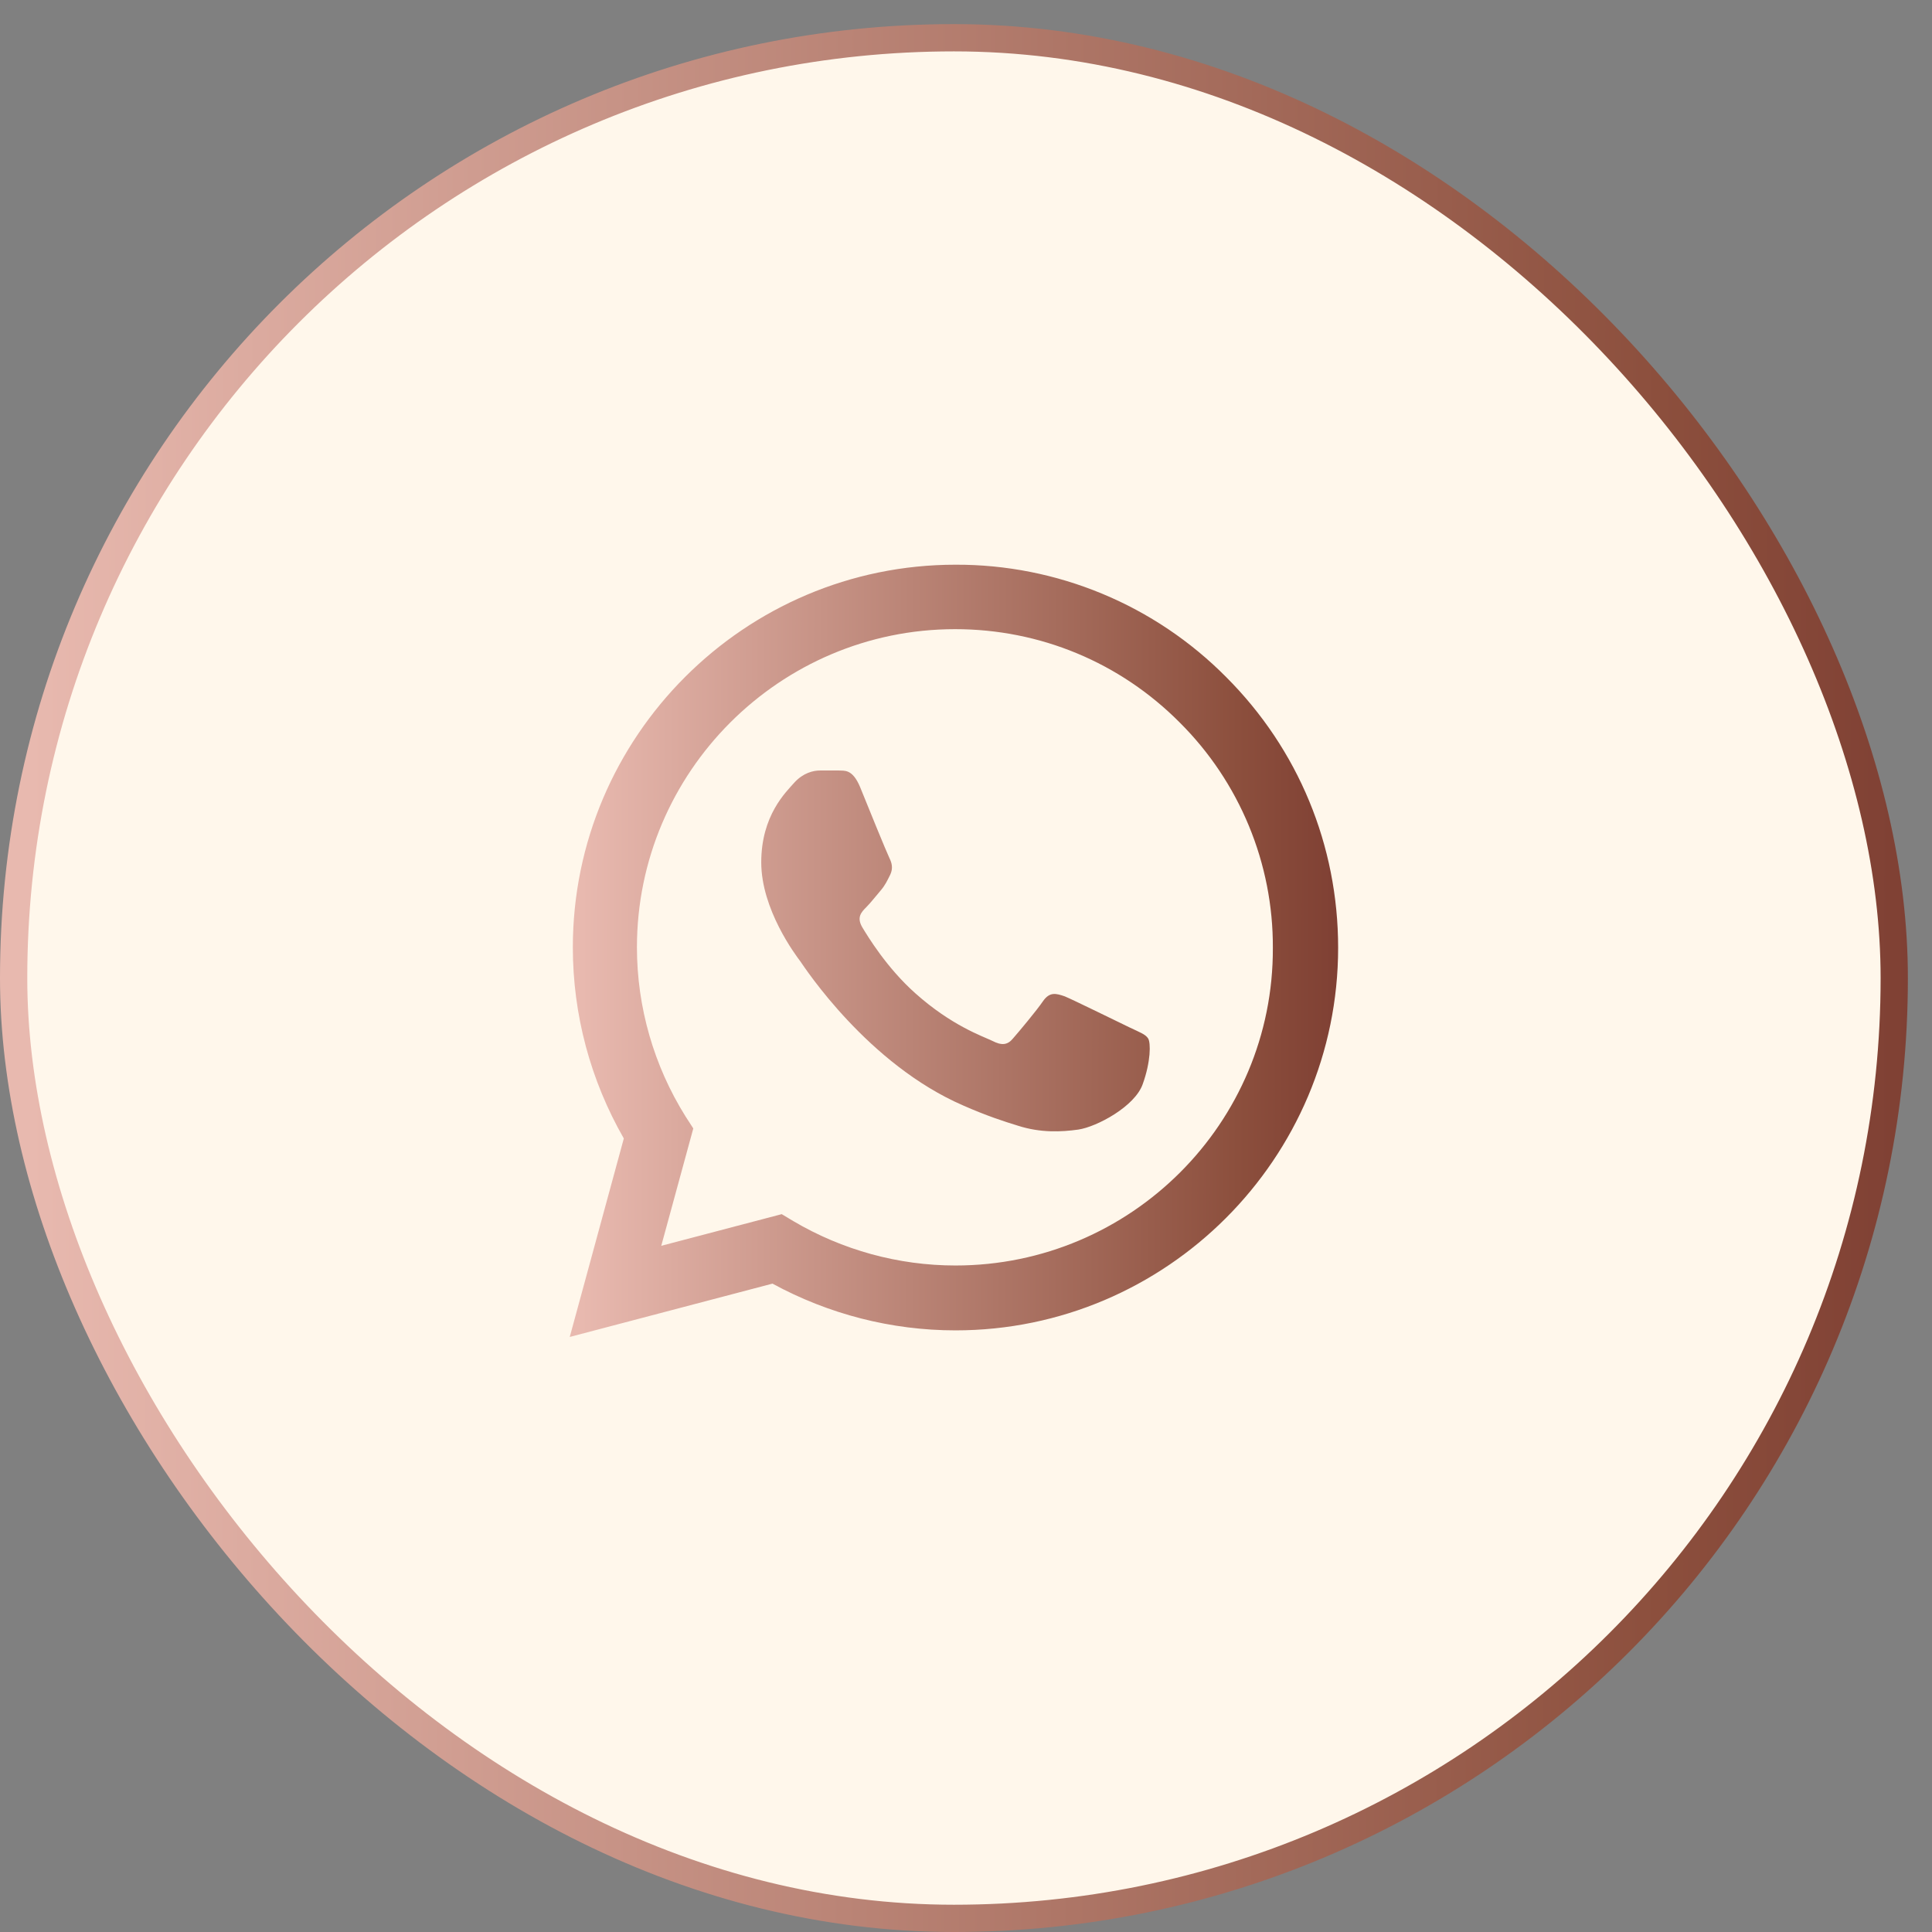 <svg width="52" height="52" viewBox="0 0 52 52" fill="none" xmlns="http://www.w3.org/2000/svg">
<rect x="0" y="0" width="52" height="52" fill="#808080" stroke="none"/>
<rect x="0.367" y="1.016" width="50.617" height="50.617" rx="25.308" fill="#FFF7EB"/>
<rect x="0.367" y="1.016" width="50.617" height="50.617" rx="25.308" stroke="url(#paint0_linear_625_159)" stroke-width="0.734"/>
<g clip-path="url(#clip0_625_159)">
<path d="M33.002 18.223C32.049 17.261 30.914 16.498 29.663 15.979C28.412 15.46 27.071 15.194 25.717 15.199C20.042 15.199 15.418 19.823 15.418 25.498C15.418 27.316 15.896 29.083 16.79 30.642L15.335 35.984L20.791 34.549C22.298 35.37 23.991 35.807 25.717 35.807C31.391 35.807 36.016 31.182 36.016 25.508C36.016 22.754 34.945 20.166 33.002 18.223ZM25.717 34.061C24.179 34.061 22.672 33.645 21.352 32.866L21.04 32.679L17.798 33.531L18.66 30.372L18.452 30.05C17.598 28.685 17.144 27.108 17.143 25.498C17.143 20.78 20.988 16.934 25.706 16.934C27.993 16.934 30.144 17.828 31.755 19.449C32.552 20.243 33.184 21.188 33.614 22.228C34.044 23.268 34.264 24.383 34.259 25.508C34.28 30.226 30.435 34.061 25.717 34.061ZM30.414 27.659C30.154 27.535 28.886 26.911 28.658 26.817C28.419 26.734 28.252 26.693 28.076 26.942C27.899 27.202 27.411 27.784 27.265 27.95C27.12 28.127 26.964 28.148 26.704 28.013C26.444 27.888 25.613 27.607 24.636 26.734C23.867 26.049 23.358 25.207 23.202 24.947C23.056 24.687 23.181 24.552 23.316 24.417C23.43 24.303 23.576 24.116 23.701 23.97C23.825 23.825 23.877 23.71 23.96 23.544C24.044 23.367 24.002 23.222 23.94 23.097C23.877 22.972 23.358 21.704 23.15 21.185C22.942 20.686 22.724 20.748 22.568 20.738H22.069C21.892 20.738 21.622 20.8 21.383 21.06C21.154 21.32 20.489 21.944 20.489 23.211C20.489 24.479 21.414 25.706 21.539 25.872C21.664 26.049 23.358 28.647 25.935 29.759C26.548 30.029 27.026 30.185 27.4 30.299C28.013 30.496 28.575 30.465 29.021 30.403C29.52 30.33 30.549 29.779 30.757 29.177C30.975 28.574 30.975 28.065 30.902 27.95C30.83 27.836 30.674 27.784 30.414 27.659Z" fill="url(#paint1_linear_625_159)"/>
</g>
<defs>
<linearGradient id="paint0_linear_625_159" x1="0.815" y1="26.24" x2="66.233" y2="26.281" gradientUnits="userSpaceOnUse">
<stop stop-color="#E8B9AF"/>
<stop offset="0.67" stop-color="#8C4F3D"/>
<stop offset="1" stop-color="#631F1F"/>
</linearGradient>
<linearGradient id="paint1_linear_625_159" x1="15.663" y1="25.557" x2="42.009" y2="25.573" gradientUnits="userSpaceOnUse">
<stop stop-color="#E8B9AF"/>
<stop offset="0.67" stop-color="#8C4F3D"/>
<stop offset="1" stop-color="#631F1F"/>
</linearGradient>
<clipPath id="clip0_625_159">
<rect width="24.942" height="24.942" fill="white" transform="translate(13.204 13.854)"/>
</clipPath>
</defs>
</svg>
